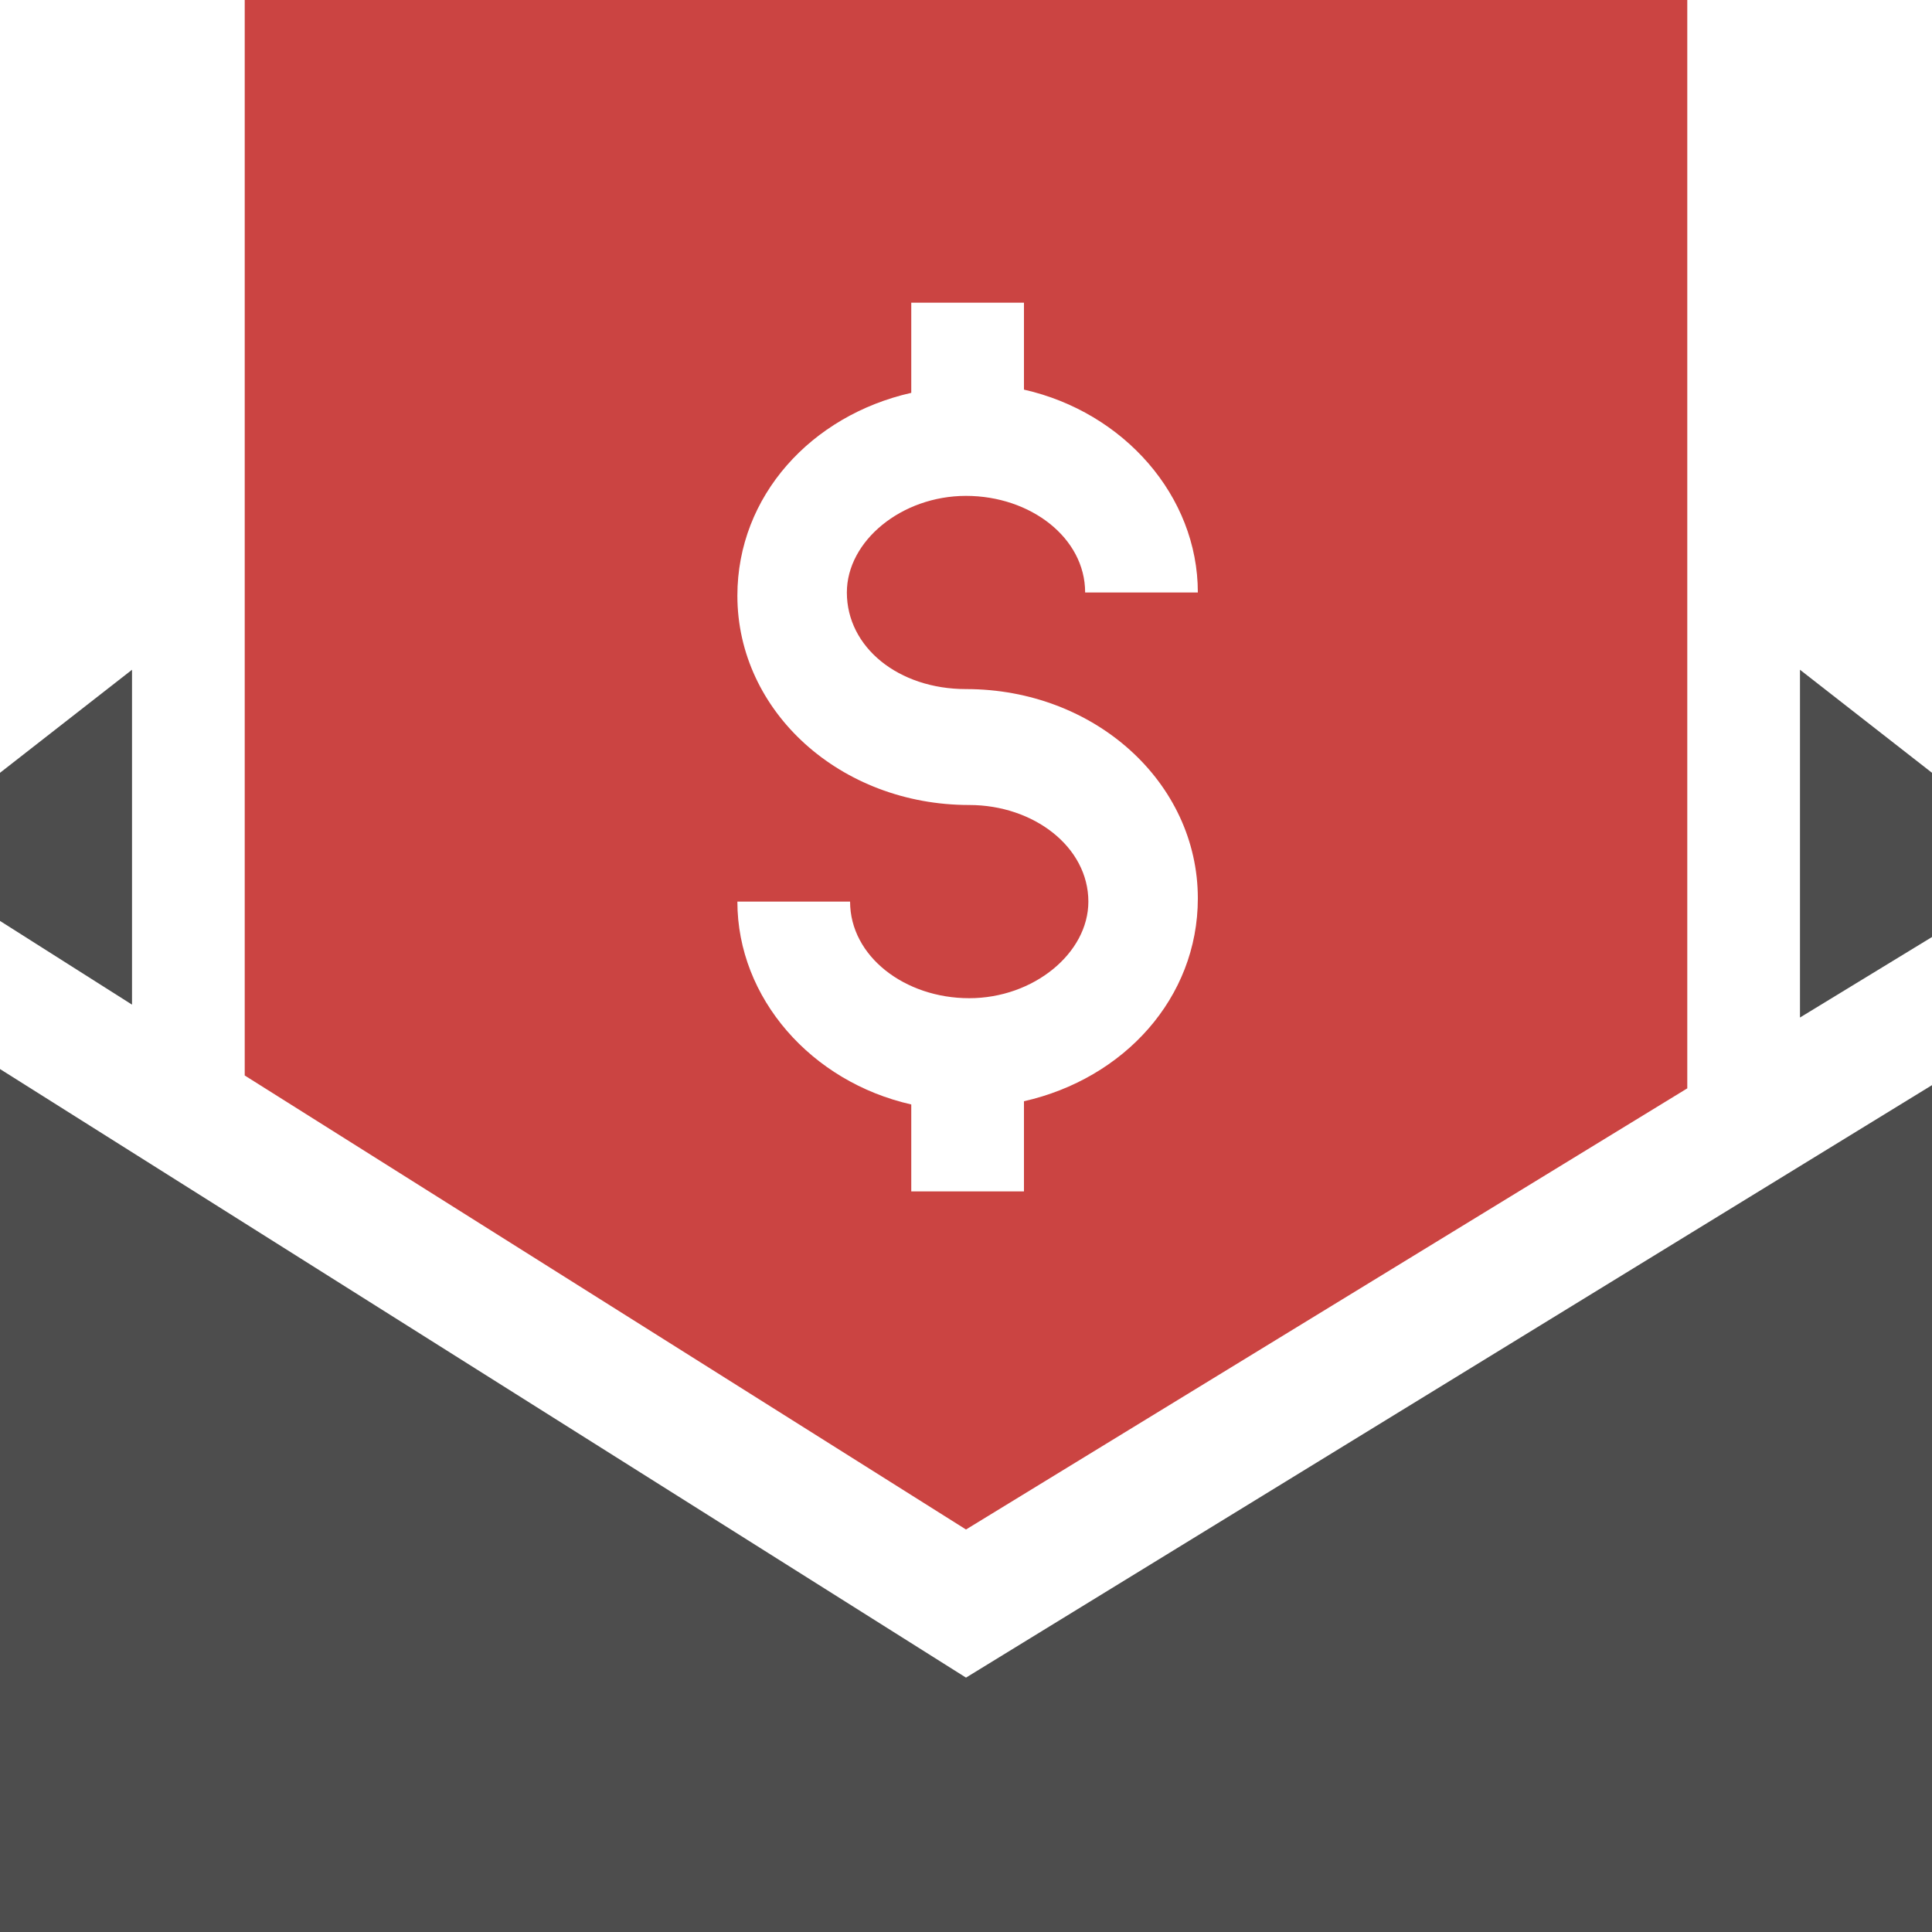 <?xml version="1.0" encoding="utf-8"?>
<!-- Generator: Adobe Illustrator 27.0.0, SVG Export Plug-In . SVG Version: 6.00 Build 0)  -->
<svg version="1.1" id="Layer_1" xmlns="http://www.w3.org/2000/svg" xmlns:xlink="http://www.w3.org/1999/xlink" x="0px" y="0px"
	 viewBox="0 0 60 60" style="enable-background:new 0 0 60 60;" xml:space="preserve">
<style type="text/css">
	.st0{fill:#4D4D4D;}
	.st1{fill:#CB4442;}
</style>
<path class="st0" d="M30,52.1L0,33.2V60h60V33.7L30,52.1z"/>
<path class="st1" d="M7.6,0v33.4L30,47.5l22.4-13.7V0H7.6z M30,21.4c4,0,7.2,2.9,7.2,6.5c0,3.1-2.3,5.6-5.4,6.3V37h-3.5v-2.7
	c-3.1-0.7-5.4-3.3-5.4-6.3h3.5c0,1.7,1.7,3,3.7,3c2,0,3.7-1.4,3.7-3c0-1.7-1.7-3-3.7-3c-4,0-7.2-2.9-7.2-6.5c0-3.1,2.3-5.6,5.4-6.3
	V9.4h3.5v2.7c3.1,0.7,5.4,3.3,5.4,6.3h-3.5c0-1.7-1.7-3-3.7-3c-2,0-3.7,1.4-3.7,3C26.3,20.1,27.9,21.4,30,21.4L30,21.4z"/>
<path class="st0" d="M4.1,20.8L0,24v4.6l4.1,2.6V20.8z"/>
<path class="st0" d="M55.9,20.8v10.8l4.1-2.5V24L55.9,20.8z"/>
</svg>
